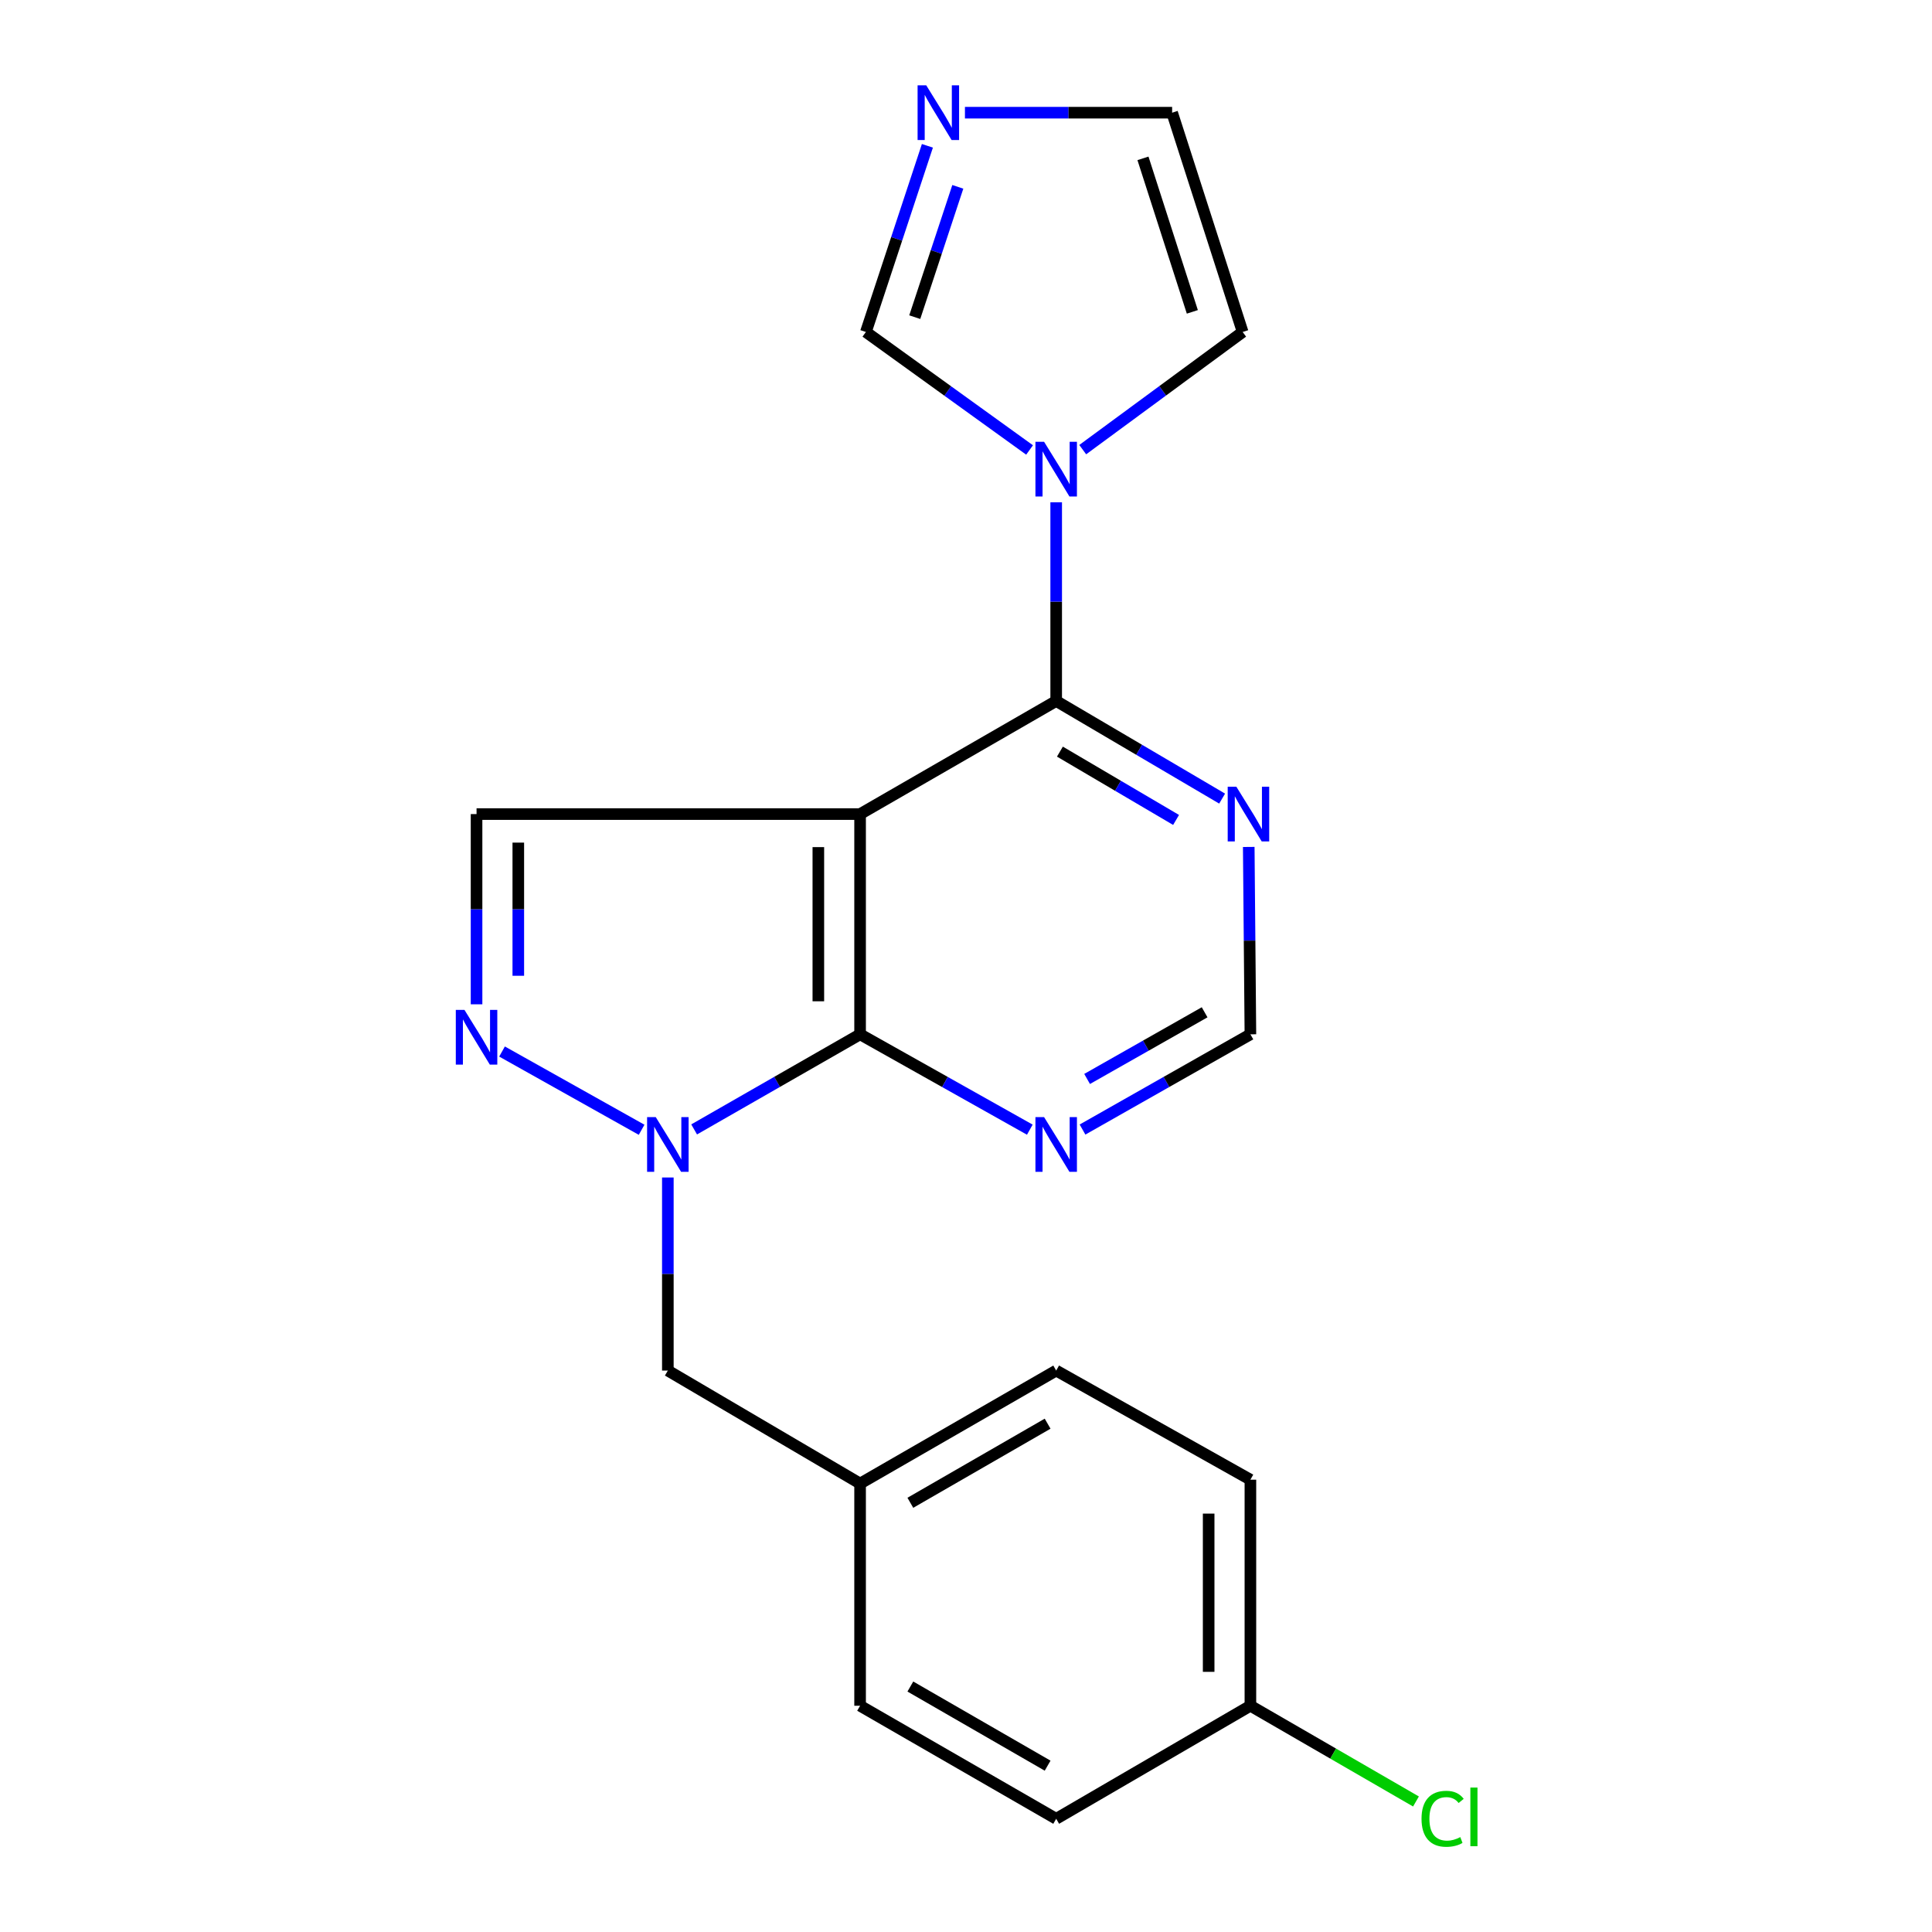 <?xml version='1.0' encoding='iso-8859-1'?>
<svg version='1.1' baseProfile='full'
              xmlns='http://www.w3.org/2000/svg'
                      xmlns:rdkit='http://www.rdkit.org/xml'
                      xmlns:xlink='http://www.w3.org/1999/xlink'
                  xml:space='preserve'
width='1000px' height='1000px' viewBox='0 0 1000 1000'>
<!-- END OF HEADER -->
<rect style='opacity:1.0;fill:#FFFFFF;stroke:none' width='1000' height='1000' x='0' y='0'> </rect>
<path class='bond-1' d='M 445.183,421.367 L 445.183,535.362' style='fill:none;fill-rule:evenodd;stroke:#000000;stroke-width:6px;stroke-linecap:butt;stroke-linejoin:miter;stroke-opacity:1' />
<path class='bond-1' d='M 423.574,438.467 L 423.574,518.263' style='fill:none;fill-rule:evenodd;stroke:#000000;stroke-width:6px;stroke-linecap:butt;stroke-linejoin:miter;stroke-opacity:1' />
<path class='bond-2' d='M 445.183,421.367 L 546.681,362.833' style='fill:none;fill-rule:evenodd;stroke:#000000;stroke-width:6px;stroke-linecap:butt;stroke-linejoin:miter;stroke-opacity:1' />
<path class='bond-5' d='M 445.183,421.367 L 246.664,421.367' style='fill:none;fill-rule:evenodd;stroke:#000000;stroke-width:6px;stroke-linecap:butt;stroke-linejoin:miter;stroke-opacity:1' />
<path class='bond-0' d='M 359.284,584.586 L 402.233,559.974' style='fill:none;fill-rule:evenodd;stroke:#0000FF;stroke-width:6px;stroke-linecap:butt;stroke-linejoin:miter;stroke-opacity:1' />
<path class='bond-0' d='M 402.233,559.974 L 445.183,535.362' style='fill:none;fill-rule:evenodd;stroke:#000000;stroke-width:6px;stroke-linecap:butt;stroke-linejoin:miter;stroke-opacity:1' />
<path class='bond-11' d='M 345.677,609.469 L 345.677,659.436' style='fill:none;fill-rule:evenodd;stroke:#0000FF;stroke-width:6px;stroke-linecap:butt;stroke-linejoin:miter;stroke-opacity:1' />
<path class='bond-11' d='M 345.677,659.436 L 345.677,709.404' style='fill:none;fill-rule:evenodd;stroke:#000000;stroke-width:6px;stroke-linecap:butt;stroke-linejoin:miter;stroke-opacity:1' />
<path class='bond-21' d='M 332.099,584.772 L 259.853,544.269' style='fill:none;fill-rule:evenodd;stroke:#0000FF;stroke-width:6px;stroke-linecap:butt;stroke-linejoin:miter;stroke-opacity:1' />
<path class='bond-6' d='M 445.183,535.362 L 489.106,560.039' style='fill:none;fill-rule:evenodd;stroke:#000000;stroke-width:6px;stroke-linecap:butt;stroke-linejoin:miter;stroke-opacity:1' />
<path class='bond-6' d='M 489.106,560.039 L 533.03,584.715' style='fill:none;fill-rule:evenodd;stroke:#0000FF;stroke-width:6px;stroke-linecap:butt;stroke-linejoin:miter;stroke-opacity:1' />
<path class='bond-4' d='M 546.681,362.833 L 546.681,311.415' style='fill:none;fill-rule:evenodd;stroke:#000000;stroke-width:6px;stroke-linecap:butt;stroke-linejoin:miter;stroke-opacity:1' />
<path class='bond-4' d='M 546.681,311.415 L 546.681,259.996' style='fill:none;fill-rule:evenodd;stroke:#0000FF;stroke-width:6px;stroke-linecap:butt;stroke-linejoin:miter;stroke-opacity:1' />
<path class='bond-7' d='M 546.681,362.833 L 589.626,388.093' style='fill:none;fill-rule:evenodd;stroke:#000000;stroke-width:6px;stroke-linecap:butt;stroke-linejoin:miter;stroke-opacity:1' />
<path class='bond-7' d='M 589.626,388.093 L 632.572,413.353' style='fill:none;fill-rule:evenodd;stroke:#0000FF;stroke-width:6px;stroke-linecap:butt;stroke-linejoin:miter;stroke-opacity:1' />
<path class='bond-7' d='M 548.609,389.037 L 578.671,406.718' style='fill:none;fill-rule:evenodd;stroke:#000000;stroke-width:6px;stroke-linecap:butt;stroke-linejoin:miter;stroke-opacity:1' />
<path class='bond-7' d='M 578.671,406.718 L 608.733,424.4' style='fill:none;fill-rule:evenodd;stroke:#0000FF;stroke-width:6px;stroke-linecap:butt;stroke-linejoin:miter;stroke-opacity:1' />
<path class='bond-3' d='M 246.664,519.827 L 246.664,470.597' style='fill:none;fill-rule:evenodd;stroke:#0000FF;stroke-width:6px;stroke-linecap:butt;stroke-linejoin:miter;stroke-opacity:1' />
<path class='bond-3' d='M 246.664,470.597 L 246.664,421.367' style='fill:none;fill-rule:evenodd;stroke:#000000;stroke-width:6px;stroke-linecap:butt;stroke-linejoin:miter;stroke-opacity:1' />
<path class='bond-3' d='M 268.272,505.058 L 268.272,470.597' style='fill:none;fill-rule:evenodd;stroke:#0000FF;stroke-width:6px;stroke-linecap:butt;stroke-linejoin:miter;stroke-opacity:1' />
<path class='bond-3' d='M 268.272,470.597 L 268.272,436.136' style='fill:none;fill-rule:evenodd;stroke:#000000;stroke-width:6px;stroke-linecap:butt;stroke-linejoin:miter;stroke-opacity:1' />
<path class='bond-9' d='M 532.905,232.905 L 490.544,202.368' style='fill:none;fill-rule:evenodd;stroke:#0000FF;stroke-width:6px;stroke-linecap:butt;stroke-linejoin:miter;stroke-opacity:1' />
<path class='bond-9' d='M 490.544,202.368 L 448.184,171.83' style='fill:none;fill-rule:evenodd;stroke:#000000;stroke-width:6px;stroke-linecap:butt;stroke-linejoin:miter;stroke-opacity:1' />
<path class='bond-12' d='M 560.416,232.731 L 601.807,202.28' style='fill:none;fill-rule:evenodd;stroke:#0000FF;stroke-width:6px;stroke-linecap:butt;stroke-linejoin:miter;stroke-opacity:1' />
<path class='bond-12' d='M 601.807,202.28 L 643.197,171.83' style='fill:none;fill-rule:evenodd;stroke:#000000;stroke-width:6px;stroke-linecap:butt;stroke-linejoin:miter;stroke-opacity:1' />
<path class='bond-22' d='M 560.31,584.653 L 603.758,560.008' style='fill:none;fill-rule:evenodd;stroke:#0000FF;stroke-width:6px;stroke-linecap:butt;stroke-linejoin:miter;stroke-opacity:1' />
<path class='bond-22' d='M 603.758,560.008 L 647.206,535.362' style='fill:none;fill-rule:evenodd;stroke:#000000;stroke-width:6px;stroke-linecap:butt;stroke-linejoin:miter;stroke-opacity:1' />
<path class='bond-22' d='M 562.683,558.464 L 593.097,541.213' style='fill:none;fill-rule:evenodd;stroke:#0000FF;stroke-width:6px;stroke-linecap:butt;stroke-linejoin:miter;stroke-opacity:1' />
<path class='bond-22' d='M 593.097,541.213 L 623.511,523.961' style='fill:none;fill-rule:evenodd;stroke:#000000;stroke-width:6px;stroke-linecap:butt;stroke-linejoin:miter;stroke-opacity:1' />
<path class='bond-10' d='M 646.349,438.377 L 646.778,486.87' style='fill:none;fill-rule:evenodd;stroke:#0000FF;stroke-width:6px;stroke-linecap:butt;stroke-linejoin:miter;stroke-opacity:1' />
<path class='bond-10' d='M 646.778,486.87 L 647.206,535.362' style='fill:none;fill-rule:evenodd;stroke:#000000;stroke-width:6px;stroke-linecap:butt;stroke-linejoin:miter;stroke-opacity:1' />
<path class='bond-8' d='M 480.02,75.475 L 464.102,123.653' style='fill:none;fill-rule:evenodd;stroke:#0000FF;stroke-width:6px;stroke-linecap:butt;stroke-linejoin:miter;stroke-opacity:1' />
<path class='bond-8' d='M 464.102,123.653 L 448.184,171.83' style='fill:none;fill-rule:evenodd;stroke:#000000;stroke-width:6px;stroke-linecap:butt;stroke-linejoin:miter;stroke-opacity:1' />
<path class='bond-8' d='M 495.762,96.708 L 484.619,130.432' style='fill:none;fill-rule:evenodd;stroke:#0000FF;stroke-width:6px;stroke-linecap:butt;stroke-linejoin:miter;stroke-opacity:1' />
<path class='bond-8' d='M 484.619,130.432 L 473.476,164.156' style='fill:none;fill-rule:evenodd;stroke:#000000;stroke-width:6px;stroke-linecap:butt;stroke-linejoin:miter;stroke-opacity:1' />
<path class='bond-23' d='M 499.451,58.327 L 553.071,58.327' style='fill:none;fill-rule:evenodd;stroke:#0000FF;stroke-width:6px;stroke-linecap:butt;stroke-linejoin:miter;stroke-opacity:1' />
<path class='bond-23' d='M 553.071,58.327 L 606.691,58.327' style='fill:none;fill-rule:evenodd;stroke:#000000;stroke-width:6px;stroke-linecap:butt;stroke-linejoin:miter;stroke-opacity:1' />
<path class='bond-14' d='M 345.677,709.404 L 445.183,767.89' style='fill:none;fill-rule:evenodd;stroke:#000000;stroke-width:6px;stroke-linecap:butt;stroke-linejoin:miter;stroke-opacity:1' />
<path class='bond-13' d='M 643.197,171.83 L 606.691,58.327' style='fill:none;fill-rule:evenodd;stroke:#000000;stroke-width:6px;stroke-linecap:butt;stroke-linejoin:miter;stroke-opacity:1' />
<path class='bond-13' d='M 617.151,161.42 L 591.597,81.968' style='fill:none;fill-rule:evenodd;stroke:#000000;stroke-width:6px;stroke-linecap:butt;stroke-linejoin:miter;stroke-opacity:1' />
<path class='bond-17' d='M 445.183,767.89 L 445.183,882.893' style='fill:none;fill-rule:evenodd;stroke:#000000;stroke-width:6px;stroke-linecap:butt;stroke-linejoin:miter;stroke-opacity:1' />
<path class='bond-18' d='M 445.183,767.89 L 546.681,709.404' style='fill:none;fill-rule:evenodd;stroke:#000000;stroke-width:6px;stroke-linecap:butt;stroke-linejoin:miter;stroke-opacity:1' />
<path class='bond-18' d='M 471.196,777.839 L 542.244,736.899' style='fill:none;fill-rule:evenodd;stroke:#000000;stroke-width:6px;stroke-linecap:butt;stroke-linejoin:miter;stroke-opacity:1' />
<path class='bond-15' d='M 647.206,882.893 L 647.206,765.885' style='fill:none;fill-rule:evenodd;stroke:#000000;stroke-width:6px;stroke-linecap:butt;stroke-linejoin:miter;stroke-opacity:1' />
<path class='bond-15' d='M 625.598,865.342 L 625.598,783.436' style='fill:none;fill-rule:evenodd;stroke:#000000;stroke-width:6px;stroke-linecap:butt;stroke-linejoin:miter;stroke-opacity:1' />
<path class='bond-16' d='M 647.206,882.893 L 690.057,907.668' style='fill:none;fill-rule:evenodd;stroke:#000000;stroke-width:6px;stroke-linecap:butt;stroke-linejoin:miter;stroke-opacity:1' />
<path class='bond-16' d='M 690.057,907.668 L 732.907,932.444' style='fill:none;fill-rule:evenodd;stroke:#00CC00;stroke-width:6px;stroke-linecap:butt;stroke-linejoin:miter;stroke-opacity:1' />
<path class='bond-24' d='M 647.206,882.893 L 546.681,941.403' style='fill:none;fill-rule:evenodd;stroke:#000000;stroke-width:6px;stroke-linecap:butt;stroke-linejoin:miter;stroke-opacity:1' />
<path class='bond-20' d='M 445.183,882.893 L 546.681,941.403' style='fill:none;fill-rule:evenodd;stroke:#000000;stroke-width:6px;stroke-linecap:butt;stroke-linejoin:miter;stroke-opacity:1' />
<path class='bond-20' d='M 471.199,872.949 L 542.248,913.906' style='fill:none;fill-rule:evenodd;stroke:#000000;stroke-width:6px;stroke-linecap:butt;stroke-linejoin:miter;stroke-opacity:1' />
<path class='bond-19' d='M 546.681,709.404 L 647.206,765.885' style='fill:none;fill-rule:evenodd;stroke:#000000;stroke-width:6px;stroke-linecap:butt;stroke-linejoin:miter;stroke-opacity:1' />
<path  class='atom-1' d='M 339.417 578.224
L 348.697 593.224
Q 349.617 594.704, 351.097 597.384
Q 352.577 600.064, 352.657 600.224
L 352.657 578.224
L 356.417 578.224
L 356.417 606.544
L 352.537 606.544
L 342.577 590.144
Q 341.417 588.224, 340.177 586.024
Q 338.977 583.824, 338.617 583.144
L 338.617 606.544
L 334.937 606.544
L 334.937 578.224
L 339.417 578.224
' fill='#0000FF'/>
<path  class='atom-4' d='M 240.404 522.715
L 249.684 537.715
Q 250.604 539.195, 252.084 541.875
Q 253.564 544.555, 253.644 544.715
L 253.644 522.715
L 257.404 522.715
L 257.404 551.035
L 253.524 551.035
L 243.564 534.635
Q 242.404 532.715, 241.164 530.515
Q 239.964 528.315, 239.604 527.635
L 239.604 551.035
L 235.924 551.035
L 235.924 522.715
L 240.404 522.715
' fill='#0000FF'/>
<path  class='atom-5' d='M 540.421 228.676
L 549.701 243.676
Q 550.621 245.156, 552.101 247.836
Q 553.581 250.516, 553.661 250.676
L 553.661 228.676
L 557.421 228.676
L 557.421 256.996
L 553.541 256.996
L 543.581 240.596
Q 542.421 238.676, 541.181 236.476
Q 539.981 234.276, 539.621 233.596
L 539.621 256.996
L 535.941 256.996
L 535.941 228.676
L 540.421 228.676
' fill='#0000FF'/>
<path  class='atom-7' d='M 540.421 578.224
L 549.701 593.224
Q 550.621 594.704, 552.101 597.384
Q 553.581 600.064, 553.661 600.224
L 553.661 578.224
L 557.421 578.224
L 557.421 606.544
L 553.541 606.544
L 543.581 590.144
Q 542.421 588.224, 541.181 586.024
Q 539.981 583.824, 539.621 583.144
L 539.621 606.544
L 535.941 606.544
L 535.941 578.224
L 540.421 578.224
' fill='#0000FF'/>
<path  class='atom-8' d='M 639.938 407.207
L 649.218 422.207
Q 650.138 423.687, 651.618 426.367
Q 653.098 429.047, 653.178 429.207
L 653.178 407.207
L 656.938 407.207
L 656.938 435.527
L 653.058 435.527
L 643.098 419.127
Q 641.938 417.207, 640.698 415.007
Q 639.498 412.807, 639.138 412.127
L 639.138 435.527
L 635.458 435.527
L 635.458 407.207
L 639.938 407.207
' fill='#0000FF'/>
<path  class='atom-9' d='M 479.426 44.167
L 488.706 59.167
Q 489.626 60.647, 491.106 63.327
Q 492.586 66.007, 492.666 66.167
L 492.666 44.167
L 496.426 44.167
L 496.426 72.487
L 492.546 72.487
L 482.586 56.087
Q 481.426 54.167, 480.186 51.967
Q 478.986 49.767, 478.626 49.087
L 478.626 72.487
L 474.946 72.487
L 474.946 44.167
L 479.426 44.167
' fill='#0000FF'/>
<path  class='atom-17' d='M 735.78 941.399
Q 735.78 934.359, 739.06 930.679
Q 742.38 926.959, 748.66 926.959
Q 754.5 926.959, 757.62 931.079
L 754.98 933.239
Q 752.7 930.239, 748.66 930.239
Q 744.38 930.239, 742.1 933.119
Q 739.86 935.959, 739.86 941.399
Q 739.86 946.999, 742.18 949.879
Q 744.54 952.759, 749.1 952.759
Q 752.22 952.759, 755.86 950.879
L 756.98 953.879
Q 755.5 954.839, 753.26 955.399
Q 751.02 955.959, 748.54 955.959
Q 742.38 955.959, 739.06 952.199
Q 735.78 948.439, 735.78 941.399
' fill='#00CC00'/>
<path  class='atom-17' d='M 761.06 925.239
L 764.74 925.239
L 764.74 955.599
L 761.06 955.599
L 761.06 925.239
' fill='#00CC00'/>
</svg>
